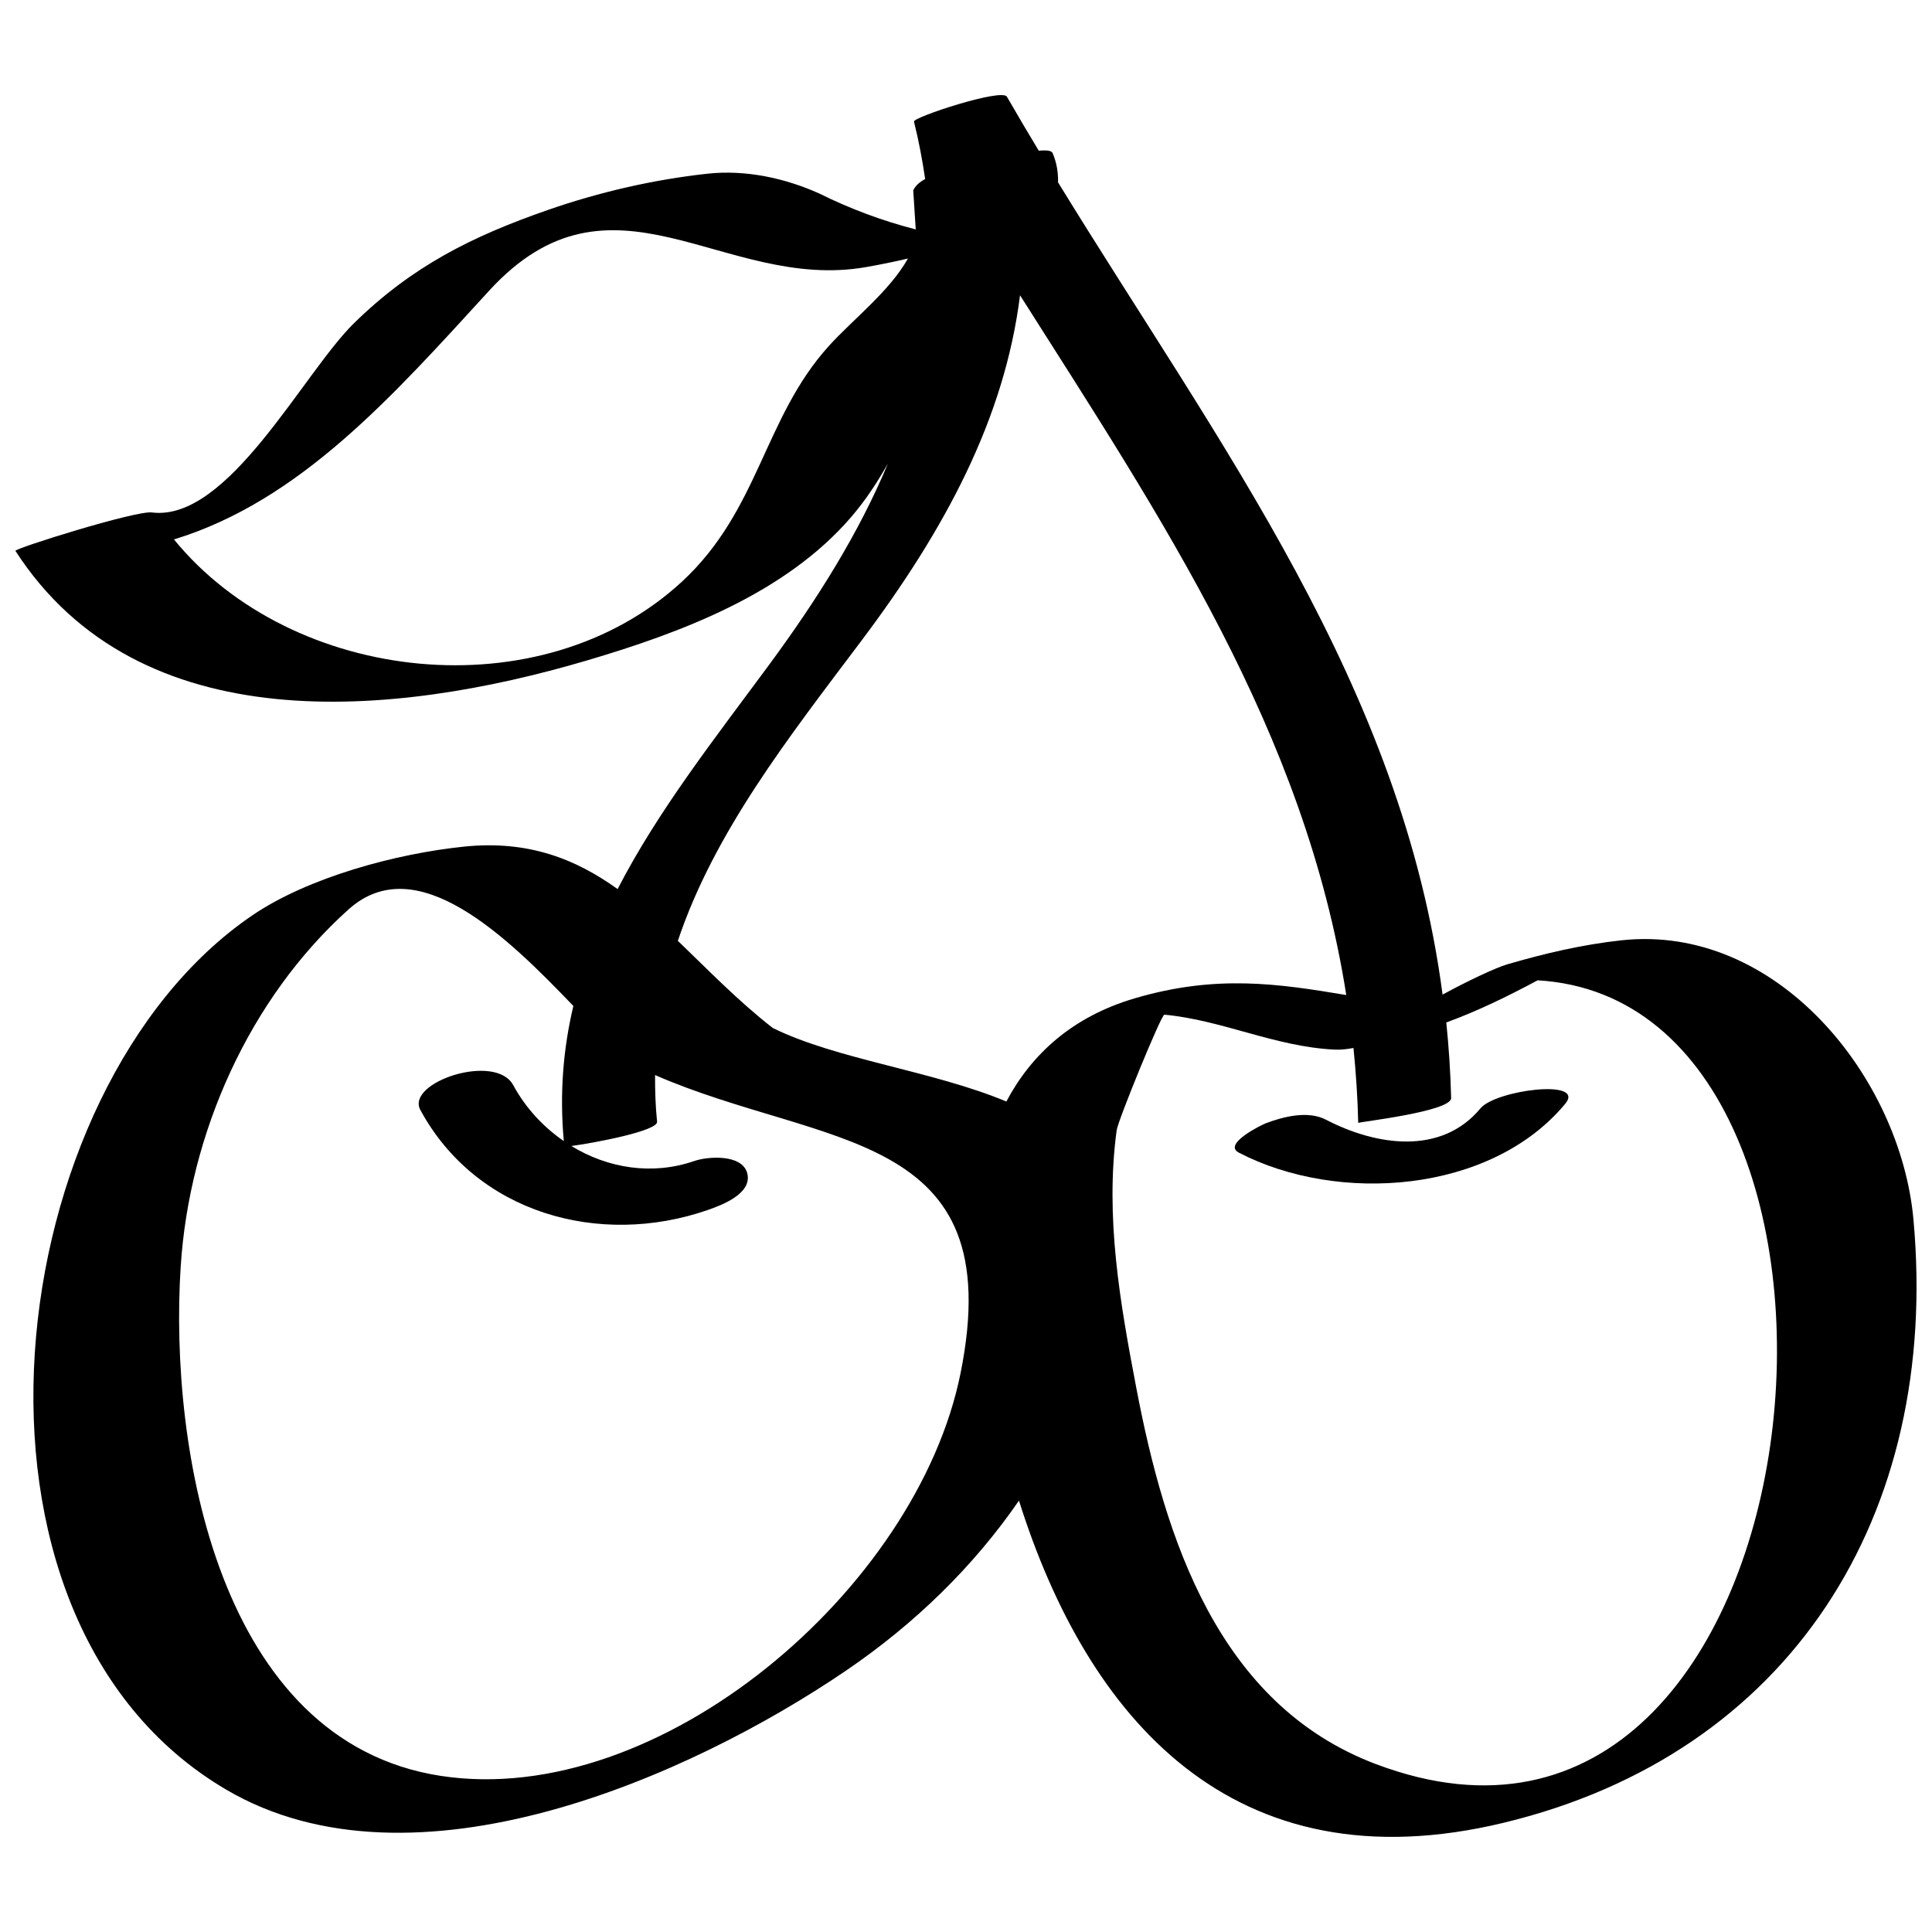 <?xml version="1.0" encoding="UTF-8"?>
<!-- Uploaded to: ICON Repo, www.svgrepo.com, Generator: ICON Repo Mixer Tools -->
<svg width="800px" height="800px" version="1.1" viewBox="144 144 512 512" xmlns="http://www.w3.org/2000/svg">
 <defs>
  <clipPath id="a">
   <path d="m148.09 169h503.81v462h-503.81z"/>
  </clipPath>
 </defs>
 <g clip-path="url(#a)">
  <path d="m368.22 586.72c18.207-12.387 33.77-27.551 45.816-45.043 18.02 57.199 56.426 102.78 128.54 85.355 75.797-18.316 115.64-81.328 108.51-159.84-3.422-37.73-36.199-78.531-77.512-73.988-10.168 1.113-20.379 3.492-30.184 6.371-3.144 0.926-10.789 4.562-17.094 8.004-10.805-82.152-59.051-145.37-101.9-215.25 0.035-2.445-0.262-4.977-1.438-7.758-0.289-0.688-1.664-0.824-3.672-0.629-2.856-4.742-5.676-9.496-8.445-14.316-1.324-2.312-24.91 5.453-24.629 6.594 1.301 5.191 2.227 10.238 2.965 15.223-1.469 0.797-2.602 1.766-3.16 3.016 0.223 3.449 0.441 6.898 0.664 10.34-8.844-2.277-17.332-5.438-25.469-9.473-9.148-4.144-19.684-6.398-29.75-5.293-14.305 1.57-28.598 4.859-42.195 9.582-20.254 7.035-36.098 14.977-51.508 30.09-13.457 13.211-33.301 52.664-53.523 50.098-4.336-0.523-36.527 9.586-36.145 10.188 32.859 50.855 100.46 44.066 151.34 29.07 25.012-7.375 52.629-17.695 70.129-38.027 3.832-4.453 6.949-9.242 9.746-14.188-7.613 18.25-18.562 35.824-31.652 53.562-14.461 19.582-29.367 38.613-39.98 59.207-11.145-7.996-23.727-13.008-40.734-11.25-17.867 1.852-41.23 8.07-56.215 18.309-66.902 45.723-84.207 186.21-6.703 231.64 49.559 29.043 122.67-3.344 164.2-31.59zm140.42 24.789c-41.848-15.809-55.883-59.816-63.488-99.594-4.332-22.684-8.324-45.367-5.227-68.379 0.34-2.574 11.836-30.711 12.641-30.637 15.445 1.445 29.25 8.488 45.152 9.262 1.547 0.078 3.227-0.117 4.969-0.434 0.652 6.5 1.098 13.102 1.258 19.855 0-0.238 24.703-3 24.621-6.594-0.168-6.812-0.613-13.473-1.281-20.023 8.52-3.125 16.133-6.863 24.203-11.172 100.43 5.801 78.254 253.49-42.848 207.71zm-144.97-375.84c-17.281 19.113-18.426 43.453-38.875 62.406-37.305 34.566-103.39 27.262-134.69-11.121 33.531-10.254 58.094-38.137 83.504-65.898 32.699-35.715 62.008 0.312 99.832-6.262 3.856-0.672 7.562-1.438 11.172-2.285-4.879 8.703-14.59 16.145-20.945 23.16zm8.605 78.145c22.098-29.367 37.941-58.797 42.043-91.566 37.523 59.172 75.465 115.52 86.457 185.45-18.02-3.008-34.434-5.504-56.078 0.875-16.457 4.852-27.34 14.766-34 27.34-19.617-8.18-45.035-11.145-61.922-19.496-9.277-7.246-17.219-15.48-25.137-23.09 9.676-28.855 29.402-53.941 48.637-79.512zm-180.39 165.89c2.242-35.383 18.207-71.133 44.5-94.715 18.043-16.176 41.992 7.273 59.562 25.605-2.66 11.207-3.695 23.066-2.531 35.809-5.438-3.754-10.117-8.766-13.406-14.824-4.723-8.707-28.586-0.723-24.602 6.594 14.875 27.422 47.508 36.387 76.043 26.531 3.629-1.25 12.031-4.34 10.57-9.805-1.375-5.113-10.441-4.461-14.051-3.211-11.18 3.856-22.93 1.902-32.555-3.984 5.769-0.758 22.98-3.969 22.719-6.449-0.441-4.215-0.551-8.309-0.535-12.352 44.543 19.422 94.078 13.934 80.953 79.035-11.52 57.219-79.824 115.57-137.75 106.69-58.965-9.07-71.988-86.652-68.922-134.92z"/>
 </g>
 <path d="m495.41 440.74c-4.766-2.481-11.23-0.848-15.973 0.941-0.977 0.367-11.535 5.488-7.129 7.781 26.156 13.602 66.68 10.883 86.484-12.93 5.598-6.738-18.402-3.688-22.469 1.207-10.387 12.508-27.66 9.891-40.914 3z"/>
</svg>